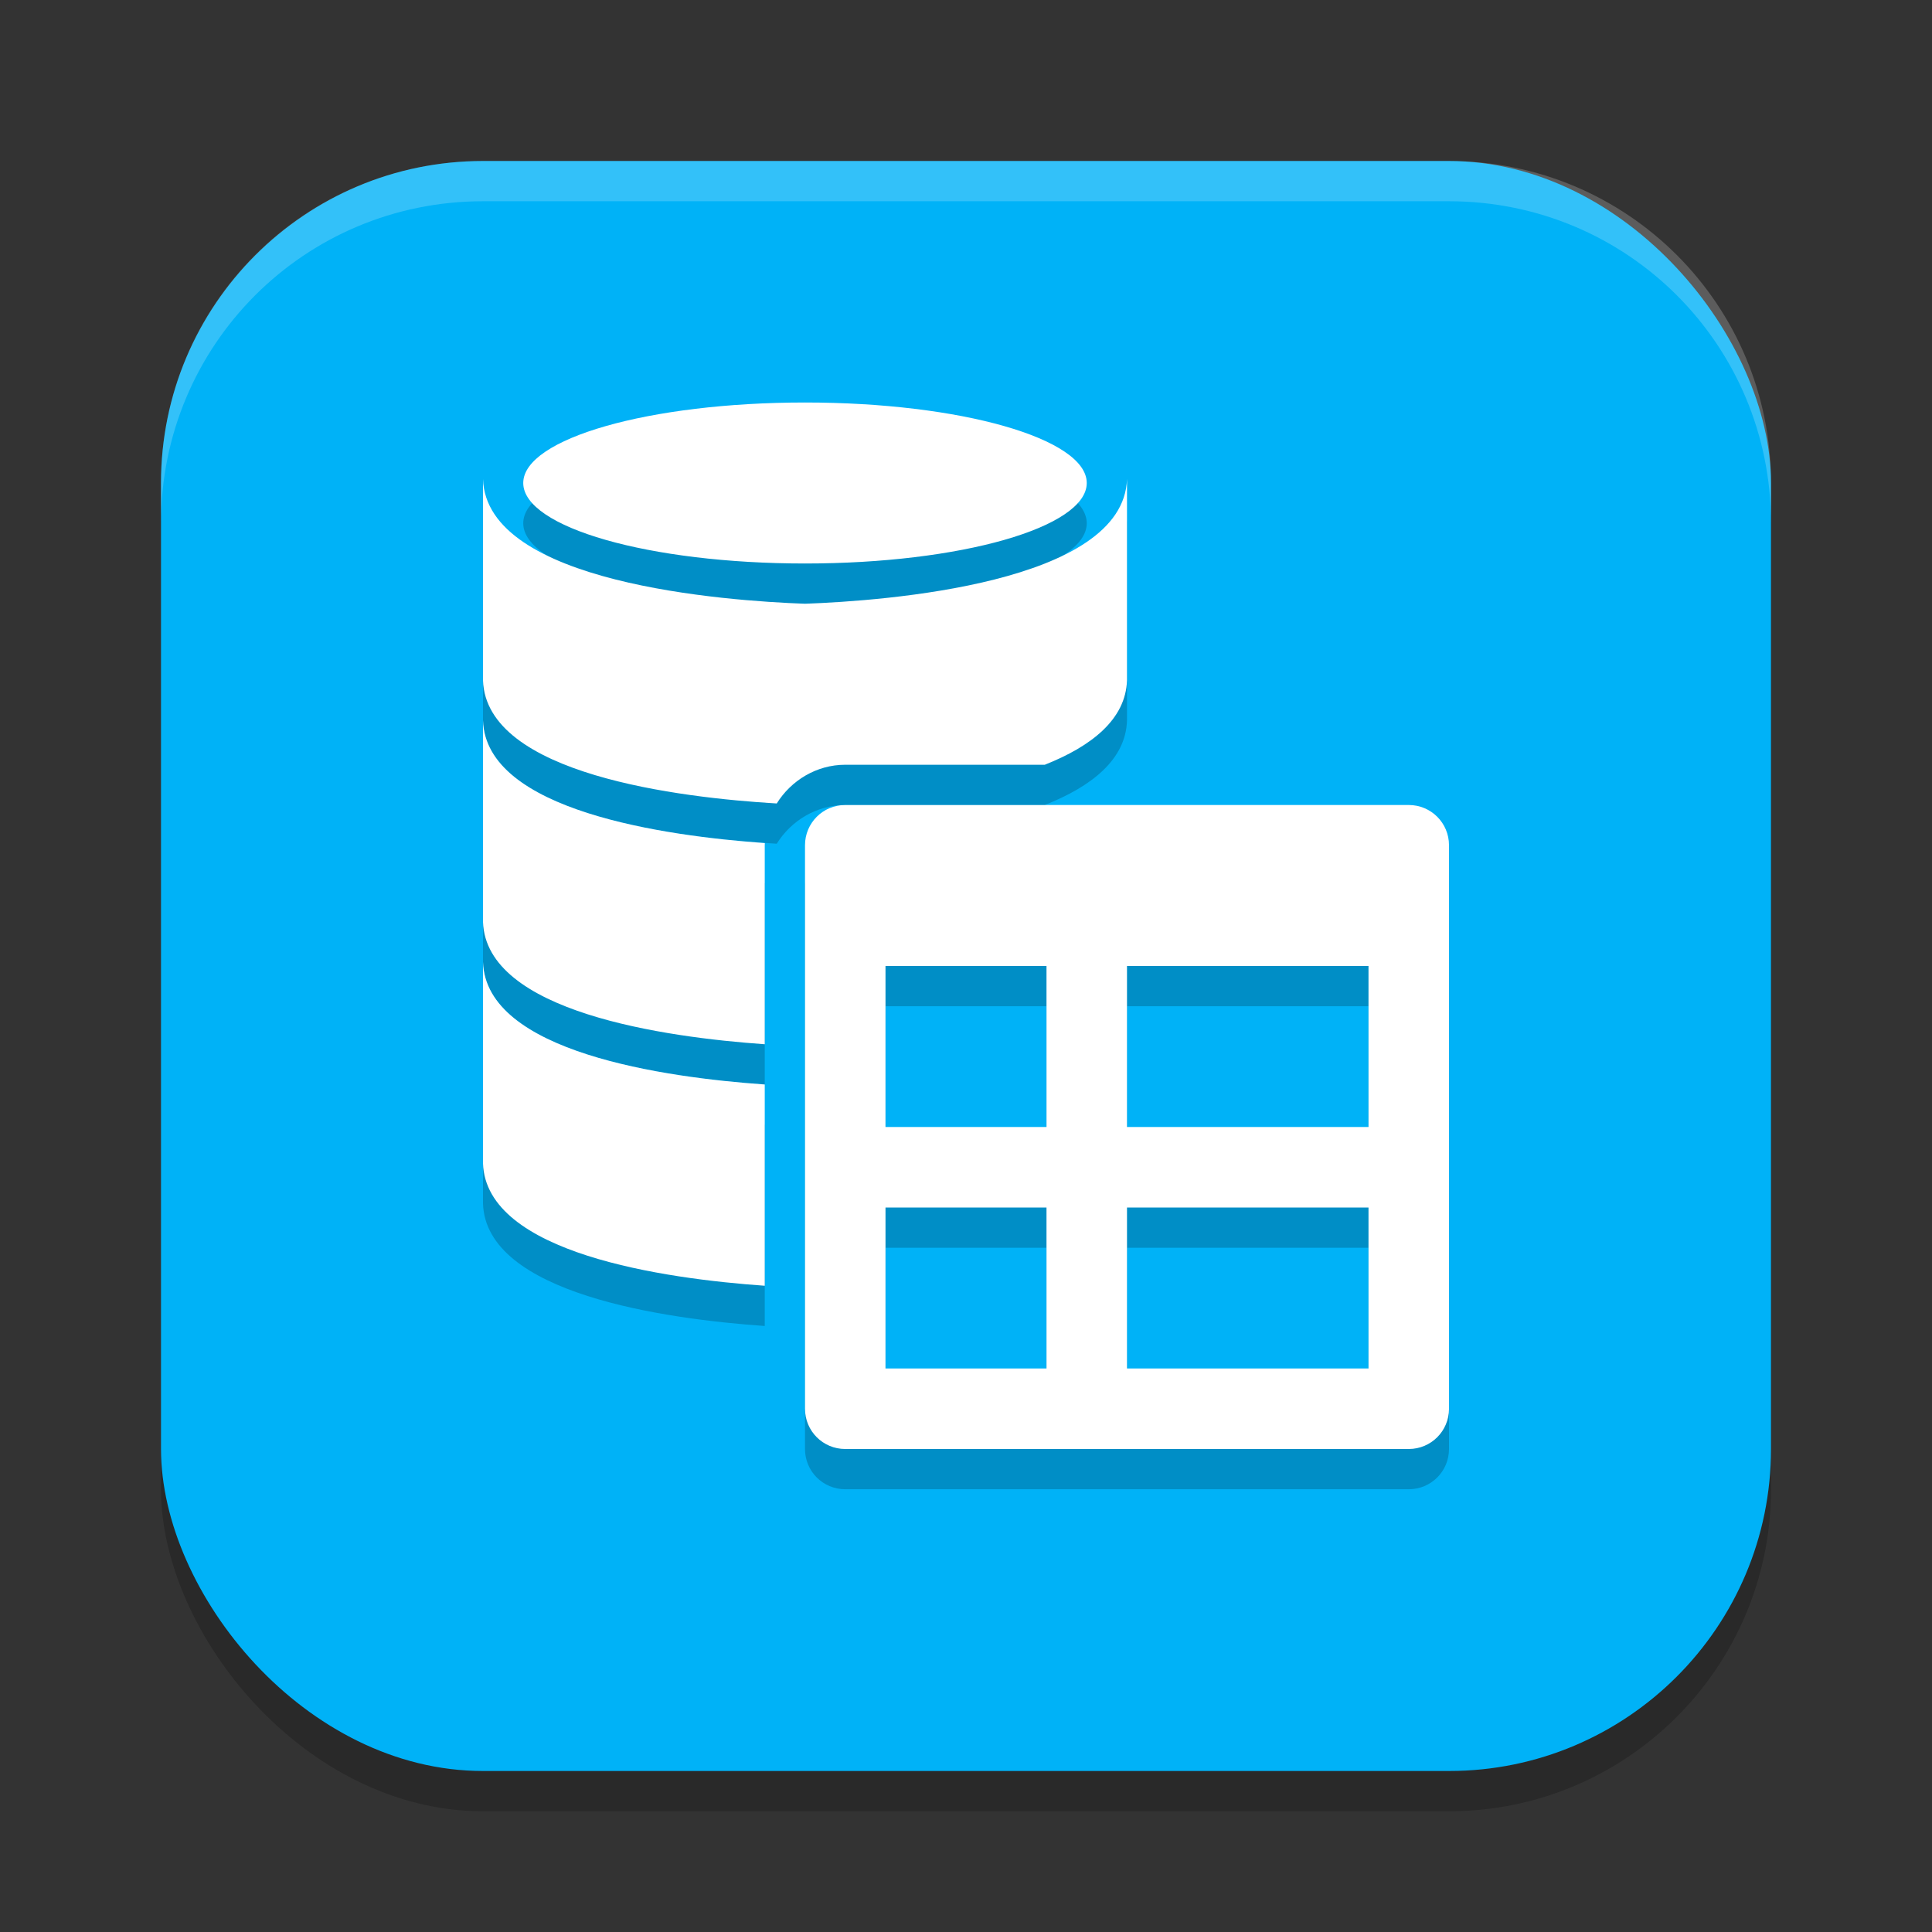 <svg xmlns="http://www.w3.org/2000/svg" width="24" height="24" version="1.1">
 <rect width="100%" height="100%" fill="#333333" stroke="none"/>
 <rect style="opacity:0.2" width="20" height="20" x="2" y="2.5" rx="4" ry="4"/>
 <rect style="fill:#00b2f7" width="20" height="20" x="2" y="2" rx="4" ry="4"/>
 <path style="opacity:0.2" d="M 10.5,10.5 C 10.223,10.5 10,10.723 10,11 v 7 c 0,0.277 0.223,0.5 0.5,0.5 h 7 c 0.277,0 0.5,-0.223 0.5,-0.5 v -7 c 0,-0.277 -0.223,-0.5 -0.5,-0.5 z m 0.5,2 h 2 v 2 h -2 z m 3,0 h 3 v 2 h -3 z m -3,3 h 2 v 2 h -2 z m 3,0 h 3 v 2 h -3 z"/>
 <path style="fill:#ffffff" d="M 10.5,10 C 10.223,10 10,10.223 10,10.5 v 7 c 0,0.277 0.223,0.5 0.5,0.5 h 7 c 0.277,0 0.5,-0.223 0.5,-0.5 v -7 C 18,10.223 17.777,10 17.5,10 Z m 0.5,2 h 2 v 2 h -2 z m 3,0 h 3 v 2 h -3 z m -3,3 h 2 v 2 h -2 z m 3,0 h 3 v 2 h -3 z"/>
 <path style="opacity:0.2" d="m 10,5.5 c -1.933,0 -3.5,0.448 -3.5,1 0,0.552 1.567,1 3.5,1 1.933,0 3.5,-0.448 3.5,-1 0,-0.552 -1.567,-1 -3.5,-1 z M 6,6.45 v 2.5 C 6.036,10.122 8.452,10.41 9.649,10.481 9.827,10.195 10.144,10 10.5,10 h 2.479 C 13.559,9.77 13.985,9.436 14,8.95 v -2.5 C 13.96,7.748 10.989,7.964 10,8 9.011,7.964 6.04,7.748 6,6.45 Z m 0,3 v 2.5 c 0.035,1.122 2.259,1.435 3.5,1.522 V 11 c 0,-0.009 7e-4,-0.018 10e-4,-0.027 C 8.26,10.885 6.035,10.573 6,9.45 Z m 0,3 v 2.5 c 0.035,1.122 2.259,1.435 3.5,1.522 v -2.5 C 8.259,13.885 6.035,13.573 6,12.45 Z"/>
 <path style="fill:#ffffff" d="M 10,5 C 8.067,5 6.5,5.448 6.5,6 6.5,6.552 8.067,7 10,7 11.933,7 13.5,6.552 13.5,6 13.5,5.448 11.933,5 10,5 Z M 6,5.95 v 2.5 C 6.036,9.622 8.452,9.91 9.649,9.981 9.827,9.695 10.144,9.5 10.5,9.5 h 2.479 C 13.559,9.27 13.985,8.936 14,8.45 v -2.5 C 13.96,7.248 10.989,7.464 10,7.5 9.011,7.464 6.04,7.248 6,5.95 Z m 0,3 v 2.5 c 0.035,1.122 2.259,1.435 3.5,1.522 V 10.5 c 0,-0.009 7e-4,-0.018 10e-4,-0.027 C 8.26,10.385 6.035,10.073 6,8.95 Z m 0,3 v 2.5 c 0.035,1.122 2.259,1.435 3.5,1.522 v -2.5 C 8.259,13.385 6.035,13.073 6,11.95 Z"/>
 <path style="opacity:0.2;fill:#ffffff" d="M 6,2 C 3.784,2 2,3.784 2,6 v 0.5 c 0,-2.216 1.784,-4 4,-4 h 12 c 2.216,0 4,1.784 4,4 V 6 C 22,3.784 20.216,2 18,2 Z"/>
</svg>
